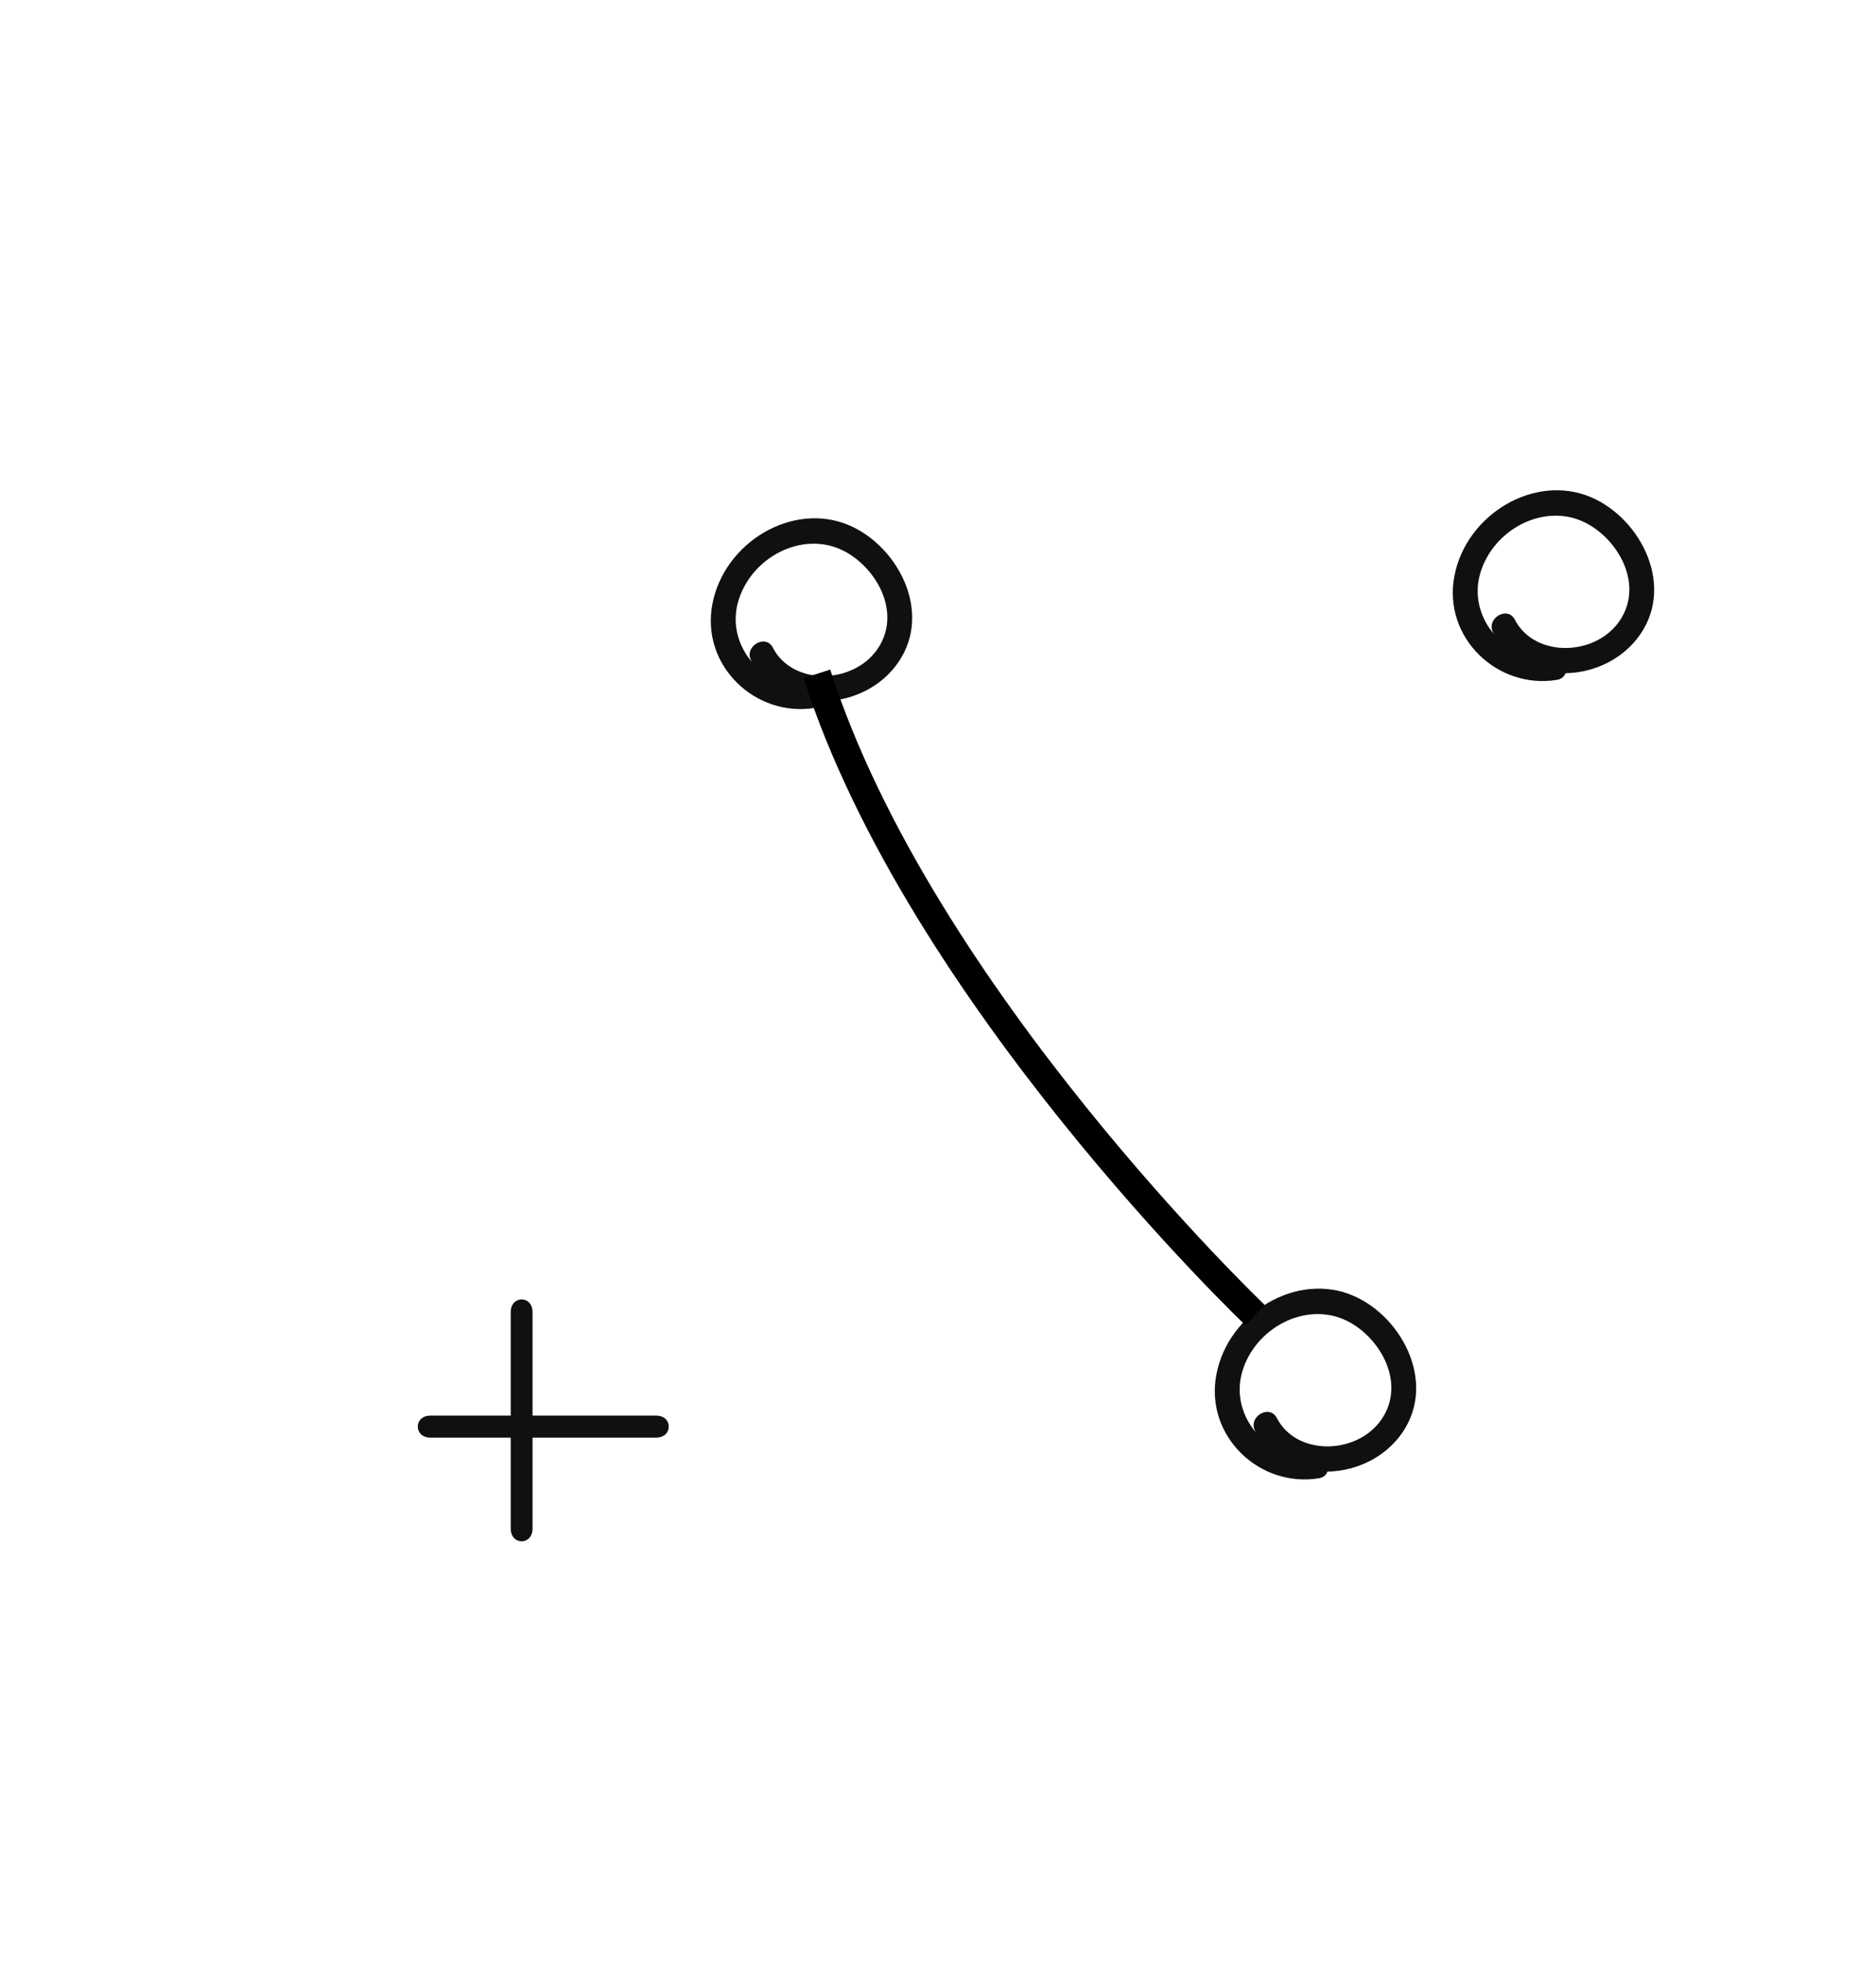 <svg width="134" height="140" viewBox="0 0 134 140" fill="none" xmlns="http://www.w3.org/2000/svg">
<path d="M89.659 102.168C91.605 105.954 97.269 105.944 99.913 102.625C102.776 99.03 100.271 94.051 96.648 92.5C92.63 90.783 87.726 93.709 86.885 98.126C86.044 102.543 89.99 106.237 94.209 105.537C95.342 105.351 94.899 103.613 93.78 103.801C90.603 104.325 87.822 101.154 88.718 97.979C89.615 94.805 93.284 92.86 96.2 94.296C98.481 95.418 100.329 98.498 98.854 101.061C97.235 103.865 92.663 104.062 91.204 101.242C90.678 100.223 89.127 101.15 89.651 102.164L89.659 102.168Z" fill="#10100E"/>
<path d="M53.659 47.168C55.605 50.954 61.269 50.944 63.913 47.625C66.776 44.03 64.271 39.051 60.648 37.5C56.63 35.783 51.726 38.709 50.885 43.126C50.044 47.543 53.99 51.237 58.209 50.537C59.342 50.351 58.899 48.612 57.78 48.801C54.603 49.325 51.822 46.154 52.718 42.979C53.615 39.805 57.284 37.86 60.2 39.297C62.481 40.418 64.329 43.498 62.854 46.061C61.235 48.865 56.663 49.062 55.204 46.242C54.678 45.223 53.127 46.15 53.651 47.164L53.659 47.168Z" fill="#10100E"/>
<path d="M30.74 102.636H46.872C48.066 102.636 48.07 101.066 46.872 101.066H30.74C29.542 101.066 29.542 102.636 30.74 102.636Z" fill="#10100E"/>
<path d="M38.039 109.127V93.681C38.039 92.467 36.48 92.467 36.48 93.681V109.127C36.48 110.346 38.039 110.346 38.039 109.127Z" fill="#10100E"/>
<path d="M106.659 45.168C108.605 48.954 114.269 48.944 116.913 45.625C119.776 42.03 117.271 37.051 113.648 35.5C109.63 33.783 104.726 36.709 103.885 41.126C103.044 45.543 106.99 49.237 111.209 48.537C112.342 48.351 111.899 46.612 110.78 46.801C107.603 47.325 104.822 44.154 105.718 40.979C106.615 37.805 110.284 35.86 113.2 37.297C115.481 38.418 117.329 41.498 115.854 44.061C114.235 46.865 109.663 47.062 108.204 44.242C107.678 43.223 106.127 44.15 106.652 45.164L106.659 45.168Z" fill="#10100E"/>
<path d="M89.65 93.892C89.65 93.892 65.706 71.08 58.349 48.108" stroke="black" stroke-width="2"/>
</svg>
